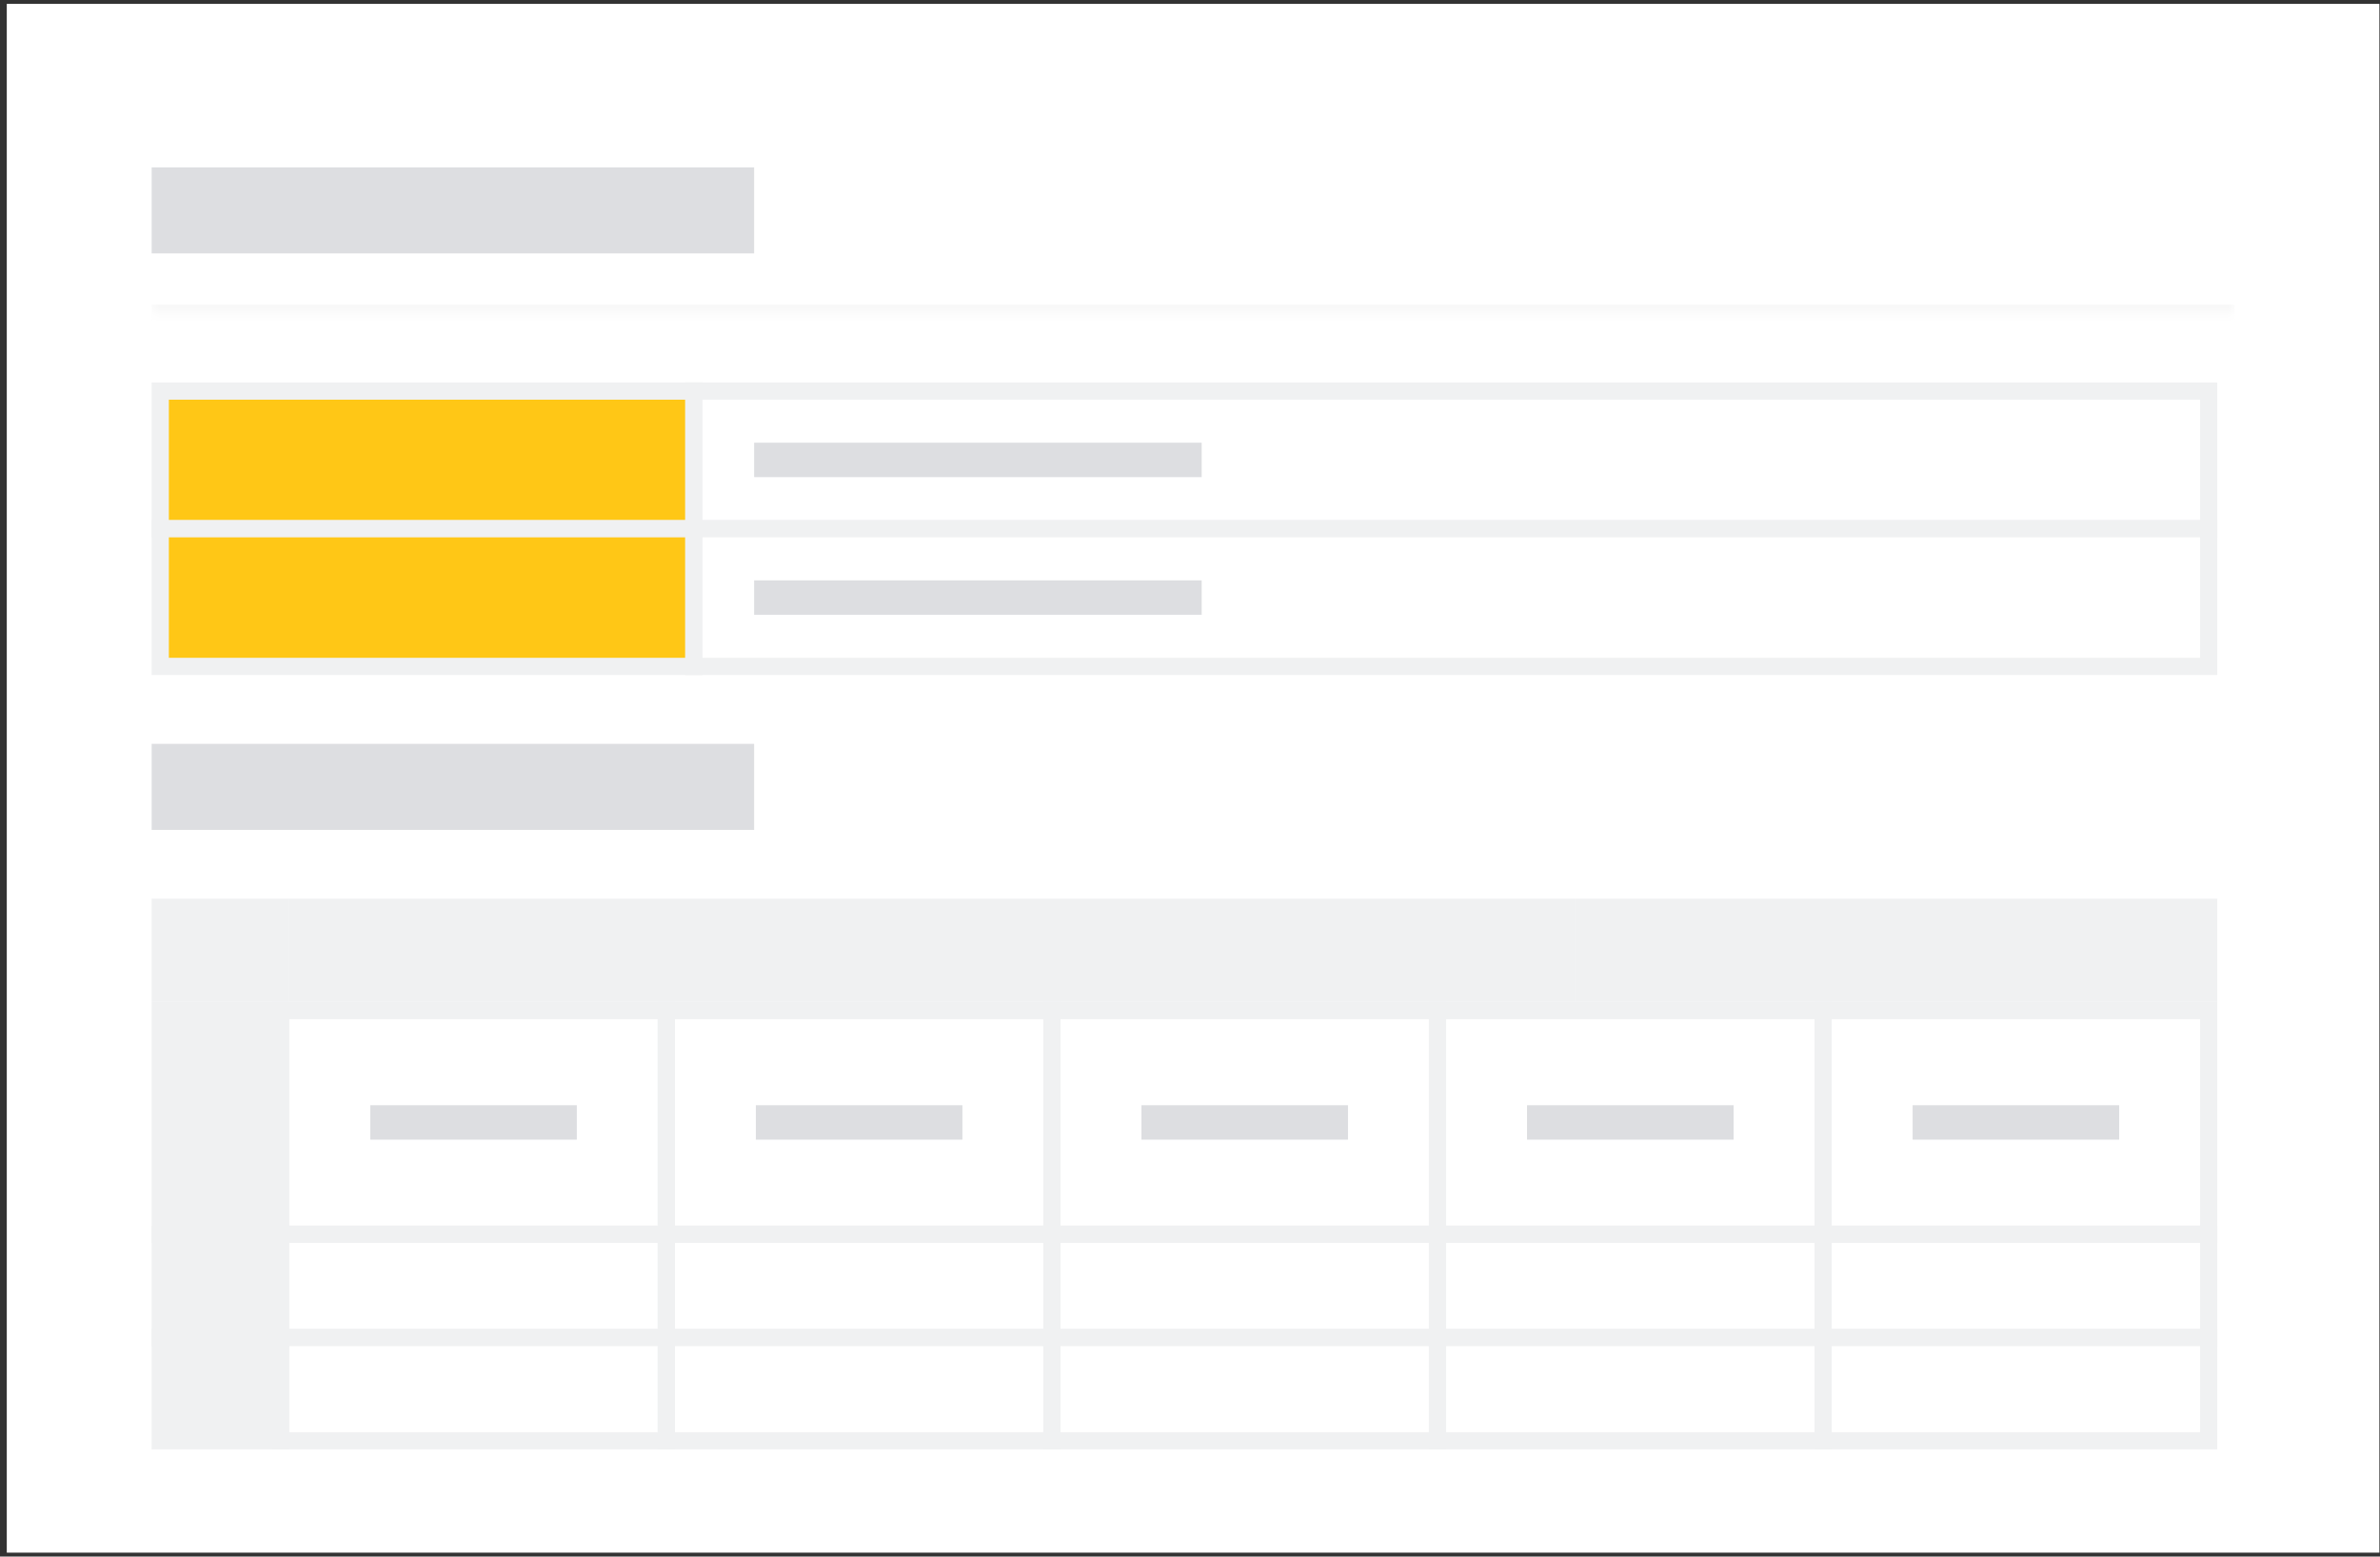 <svg width="321" height="210" viewBox="0 0 321 210" fill="none" xmlns="http://www.w3.org/2000/svg">
<rect x="0" y="0" width="321" height="210" fill="#333333" stroke="none"/>
<rect width="320" height="208.952" transform="translate(0.915 0.523)" fill="white"/>
<mask id="path-1-inside-1_255_13268" fill="white">
<path d="M20.453 14.454L301.378 14.454L301.378 42.314L20.453 42.314L20.453 14.454Z"/>
</mask>
<path d="M301.378 41.093L20.453 41.093L20.453 43.535L301.378 43.535L301.378 41.093Z" fill="#F8F8F8" mask="url(#path-1-inside-1_255_13268)"/>
<rect x="20.453" y="22.58" width="81.259" height="11.608" fill="#DDDEE1"/>
<rect x="21.613" y="52.761" width="71.972" height="18.574" fill="#FFC716"/>
<rect x="21.613" y="52.761" width="71.972" height="18.574" stroke="#F0F1F2" stroke-width="2.322"/>
<rect x="93.586" y="52.761" width="204.309" height="18.574" fill="white"/>
<rect x="93.586" y="52.761" width="204.309" height="18.574" stroke="#F0F1F2" stroke-width="2.322"/>
<rect x="101.712" y="59.727" width="60.364" height="4.643" fill="#DDDEE1"/>
<rect x="21.613" y="71.335" width="71.972" height="18.574" fill="#FFC716"/>
<rect x="21.613" y="71.335" width="71.972" height="18.574" stroke="#F0F1F2" stroke-width="2.322"/>
<rect x="93.586" y="71.335" width="204.309" height="18.574" fill="white"/>
<rect x="93.586" y="71.335" width="204.309" height="18.574" stroke="#F0F1F2" stroke-width="2.322"/>
<rect x="101.712" y="78.3" width="60.364" height="4.643" fill="#DDDEE1"/>
<rect x="20.453" y="100.356" width="81.259" height="11.608" fill="#DDDEE1"/>
<rect x="20.453" y="121.251" width="18.574" height="13.93" fill="#F0F1F2"/>
<rect x="39.026" y="121.251" width="86.677" height="13.93" fill="#F0F1F2"/>
<rect x="125.703" y="121.251" width="86.677" height="13.93" fill="#F0F1F2"/>
<rect x="212.379" y="121.251" width="86.677" height="13.93" fill="#F0F1F2"/>
<rect x="21.613" y="136.342" width="16.252" height="30.182" fill="#F0F1F2"/>
<rect x="21.613" y="136.342" width="16.252" height="30.182" stroke="#F0F1F2" stroke-width="2.322"/>
<rect x="37.865" y="136.342" width="52.006" height="30.182" fill="white"/>
<rect x="37.865" y="136.342" width="52.006" height="30.182" stroke="#F0F1F2" stroke-width="2.322"/>
<rect x="49.938" y="149.112" width="27.86" height="4.643" fill="#DDDEE1"/>
<rect x="89.871" y="136.342" width="52.006" height="30.182" fill="white"/>
<rect x="89.871" y="136.342" width="52.006" height="30.182" stroke="#F0F1F2" stroke-width="2.322"/>
<rect x="101.944" y="149.112" width="27.86" height="4.643" fill="#DDDEE1"/>
<rect x="141.877" y="136.342" width="52.006" height="30.182" fill="white"/>
<rect x="141.877" y="136.342" width="52.006" height="30.182" stroke="#F0F1F2" stroke-width="2.322"/>
<rect x="153.95" y="149.112" width="27.86" height="4.643" fill="#DDDEE1"/>
<rect x="193.883" y="136.342" width="52.006" height="30.182" fill="white"/>
<rect x="193.883" y="136.342" width="52.006" height="30.182" stroke="#F0F1F2" stroke-width="2.322"/>
<rect x="205.956" y="149.112" width="27.86" height="4.643" fill="#DDDEE1"/>
<rect x="245.889" y="136.342" width="52.006" height="30.182" fill="white"/>
<rect x="245.889" y="136.342" width="52.006" height="30.182" stroke="#F0F1F2" stroke-width="2.322"/>
<rect x="257.962" y="149.112" width="27.86" height="4.643" fill="#DDDEE1"/>
<rect x="21.613" y="166.525" width="16.252" height="13.93" fill="#F0F1F2"/>
<rect x="21.613" y="166.525" width="16.252" height="13.93" stroke="#F0F1F2" stroke-width="2.322"/>
<rect x="37.865" y="166.525" width="52.006" height="13.93" fill="white"/>
<rect x="37.865" y="166.525" width="52.006" height="13.93" stroke="#F0F1F2" stroke-width="2.322"/>
<rect x="89.871" y="166.525" width="52.006" height="13.93" fill="white"/>
<rect x="89.871" y="166.525" width="52.006" height="13.93" stroke="#F0F1F2" stroke-width="2.322"/>
<rect x="141.877" y="166.525" width="52.006" height="13.93" fill="white"/>
<rect x="141.877" y="166.525" width="52.006" height="13.93" stroke="#F0F1F2" stroke-width="2.322"/>
<rect x="193.883" y="166.525" width="52.006" height="13.93" fill="white"/>
<rect x="193.883" y="166.525" width="52.006" height="13.93" stroke="#F0F1F2" stroke-width="2.322"/>
<rect x="245.889" y="166.525" width="52.006" height="13.93" fill="white"/>
<rect x="245.889" y="166.525" width="52.006" height="13.93" stroke="#F0F1F2" stroke-width="2.322"/>
<rect x="21.613" y="180.455" width="16.252" height="13.93" fill="#F0F1F2"/>
<rect x="21.613" y="180.455" width="16.252" height="13.93" stroke="#F0F1F2" stroke-width="2.322"/>
<rect x="37.865" y="180.455" width="52.006" height="13.93" fill="white"/>
<rect x="37.865" y="180.455" width="52.006" height="13.93" stroke="#F0F1F2" stroke-width="2.322"/>
<rect x="89.871" y="180.455" width="52.006" height="13.93" fill="white"/>
<rect x="89.871" y="180.455" width="52.006" height="13.93" stroke="#F0F1F2" stroke-width="2.322"/>
<rect x="141.877" y="180.455" width="52.006" height="13.93" fill="white"/>
<rect x="141.877" y="180.455" width="52.006" height="13.93" stroke="#F0F1F2" stroke-width="2.322"/>
<rect x="193.883" y="180.455" width="52.006" height="13.93" fill="white"/>
<rect x="193.883" y="180.455" width="52.006" height="13.93" stroke="#F0F1F2" stroke-width="2.322"/>
<rect x="245.889" y="180.455" width="52.006" height="13.93" fill="white"/>
<rect x="245.889" y="180.455" width="52.006" height="13.93" stroke="#F0F1F2" stroke-width="2.322"/>
</svg>
